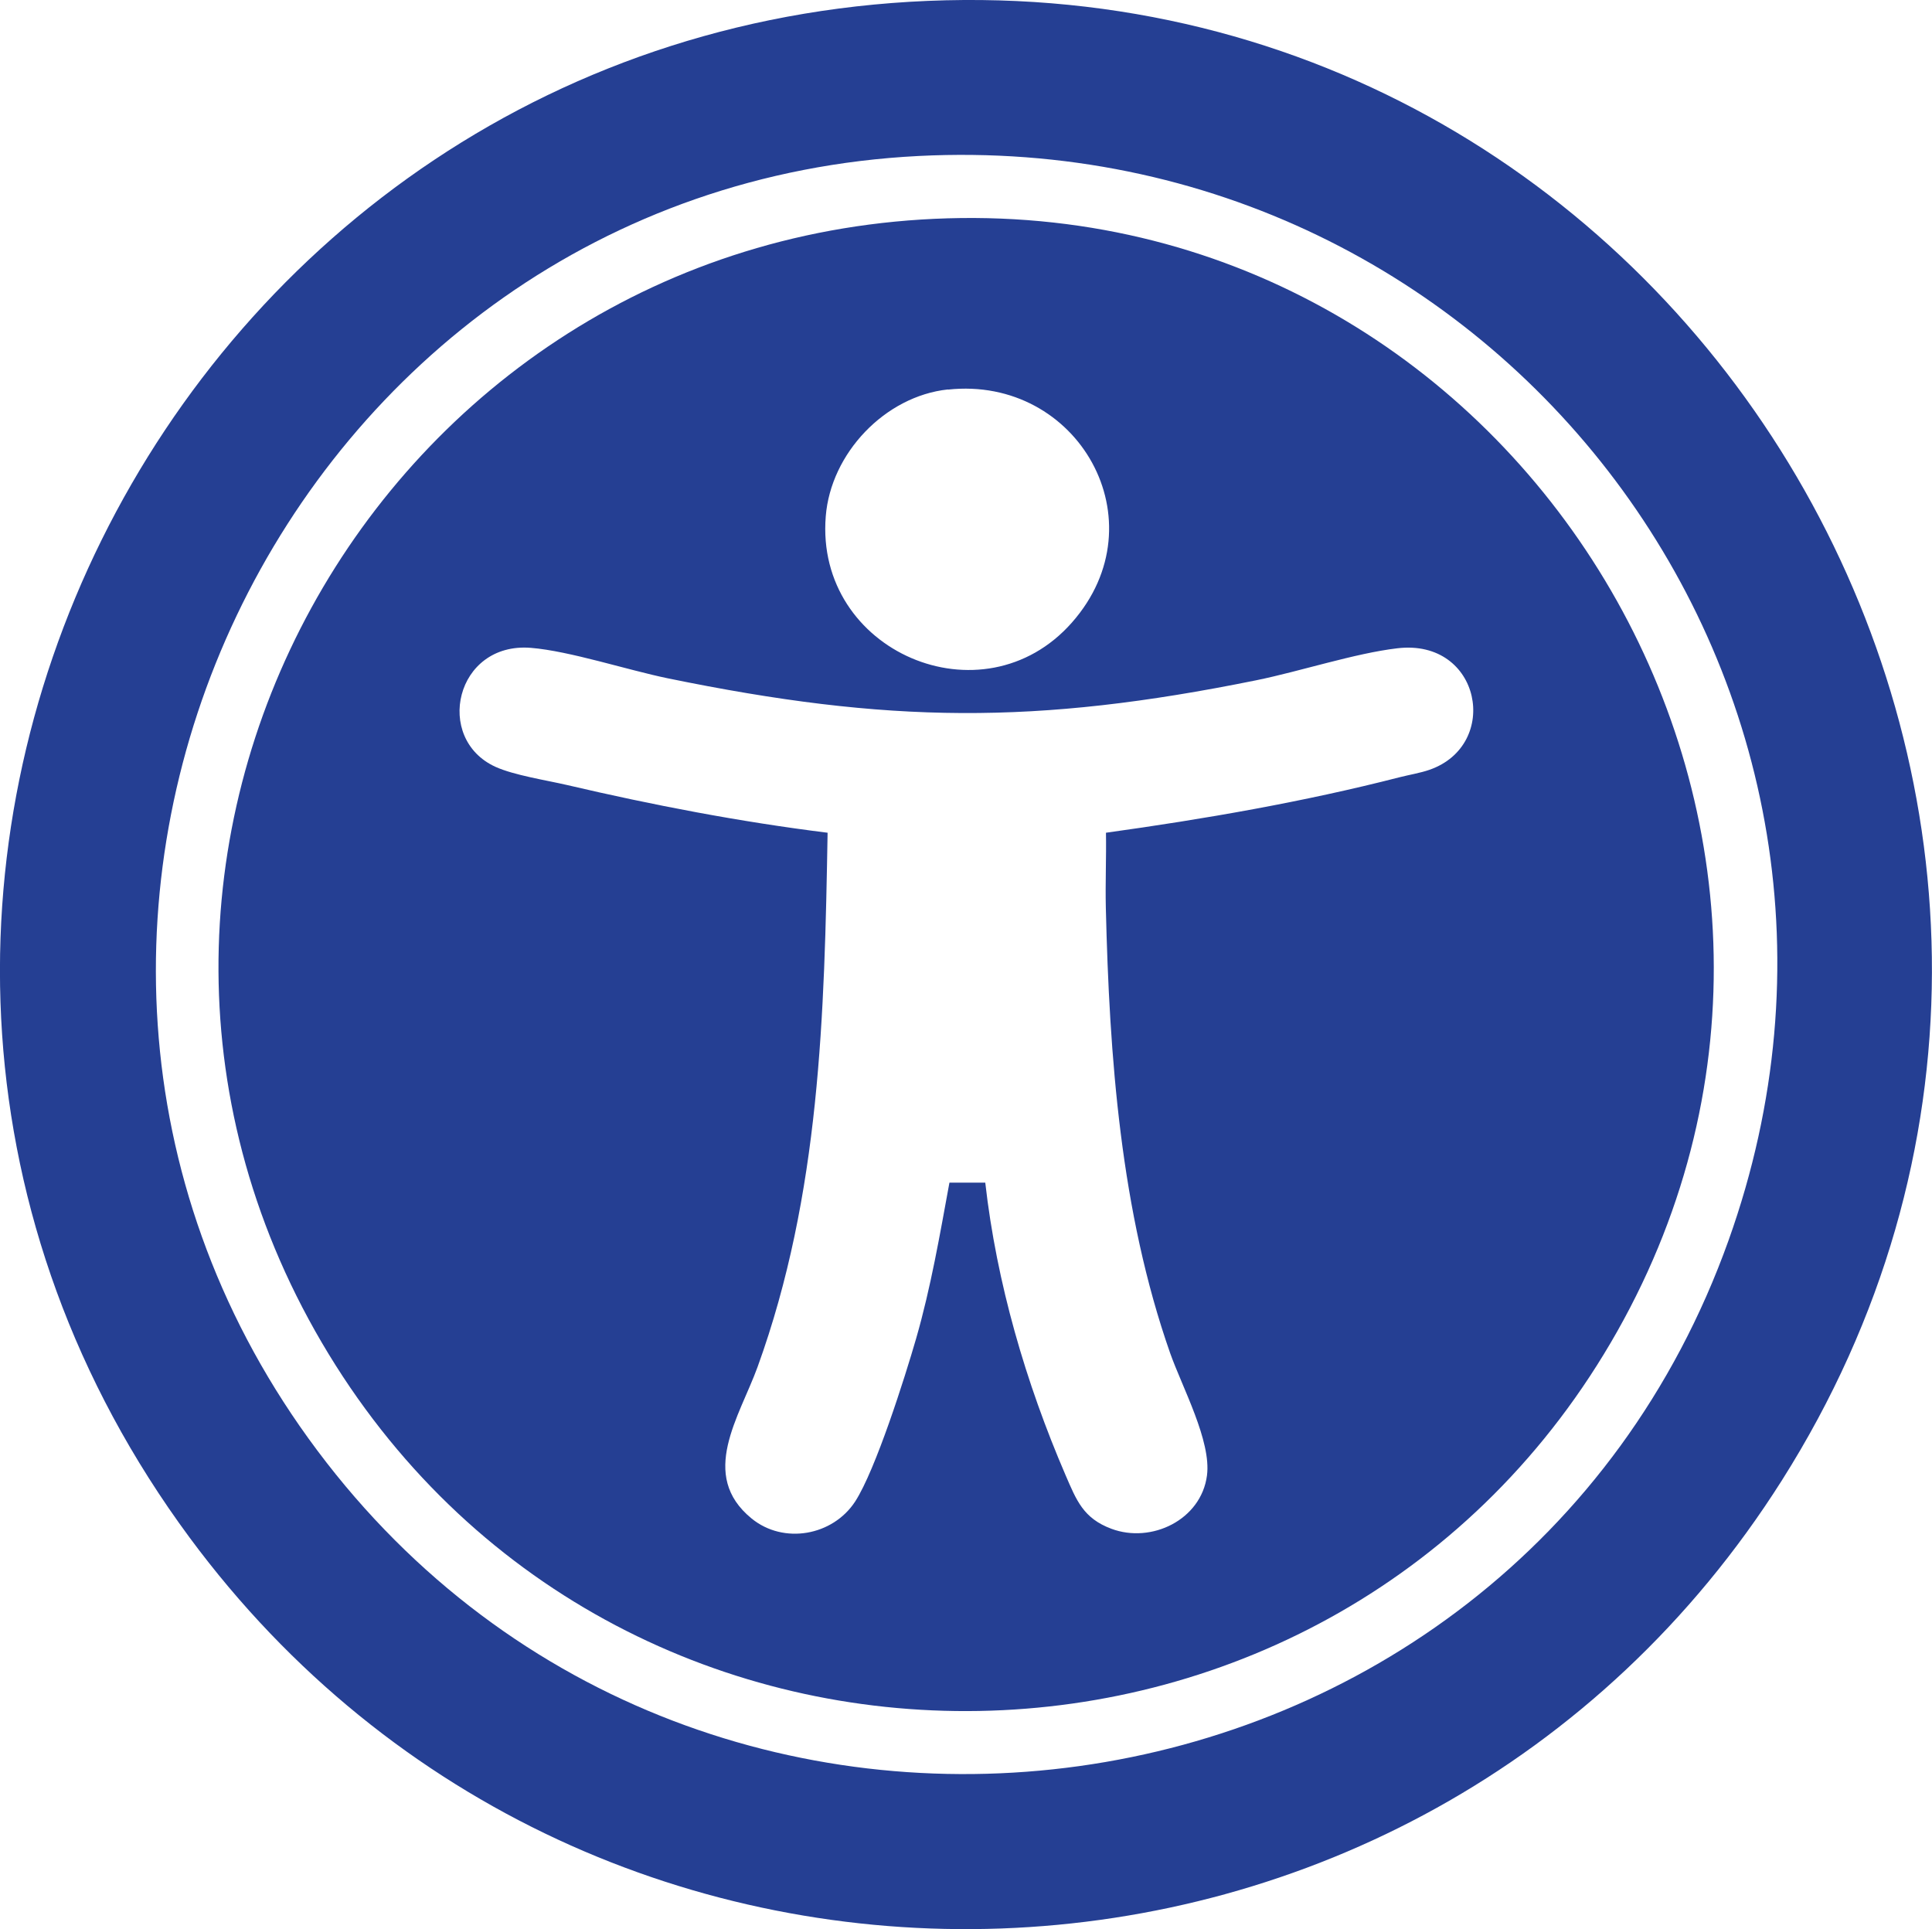 <?xml version="1.0" encoding="UTF-8"?>
<svg id="Layer_1" data-name="Layer 1" xmlns="http://www.w3.org/2000/svg" viewBox="0 0 136.38 136.17">
  <defs>
    <style>
      .cls-1 {
        fill: #253f93;
      }
    </style>
  </defs>
  <path class="cls-1" d="M66.77.02c53.94-1.31,88,58.68,59.01,104.48-25.6,40.44-83.91,42.55-112.39,4.04C-19.47,64.09,11.88,1.35,66.77.02ZM64.85,11.01C20.16,13.27-4.5,65.12,21.77,101.53c26.84,37.2,84.83,29.15,100.25-13.98,13.91-38.92-16.18-78.61-57.17-76.54Z"/>
  <path class="cls-1" d="M66.91,15.41c40.6-1.18,67.3,43.06,47.25,78.57-19.75,34.98-70.03,35.93-90.96,1.6C2.03,60.83,26.55,16.58,66.91,15.41ZM66.91,27.49c-4.45.48-8.27,4.52-8.62,8.96-.77,9.54,11.09,14.63,17.38,7.49s.43-17.43-8.75-16.44ZM78.07,58.78c6.92-.96,13.97-2.18,20.74-3.92.67-.17,1.46-.3,2.09-.52,5.05-1.75,3.66-9.28-2.26-8.58-2.99.35-6.87,1.63-9.97,2.26-15.59,3.16-25.98,3.05-41.53-.14-2.86-.59-6.94-1.93-9.66-2.15-5.34-.43-6.86,6.42-2.5,8.4,1.3.59,3.57.94,5.04,1.28,6.07,1.42,12.21,2.6,18.4,3.37-.22,12.85-.53,25.52-4.94,37.7-1.28,3.53-4.19,7.64-.42,10.71,2.26,1.84,5.73,1.22,7.31-1.21,1.44-2.23,3.51-8.76,4.3-11.5,1.04-3.61,1.67-7.3,2.35-11h2.53c.8,7.07,2.86,14.13,5.67,20.65.77,1.78,1.25,3.04,3.23,3.78,2.83,1.06,6.34-.63,6.75-3.76.32-2.43-1.75-6.23-2.6-8.64-3.5-9.98-4.29-20.92-4.54-31.45-.04-1.76.04-3.53.01-5.29Z"/>
</svg>